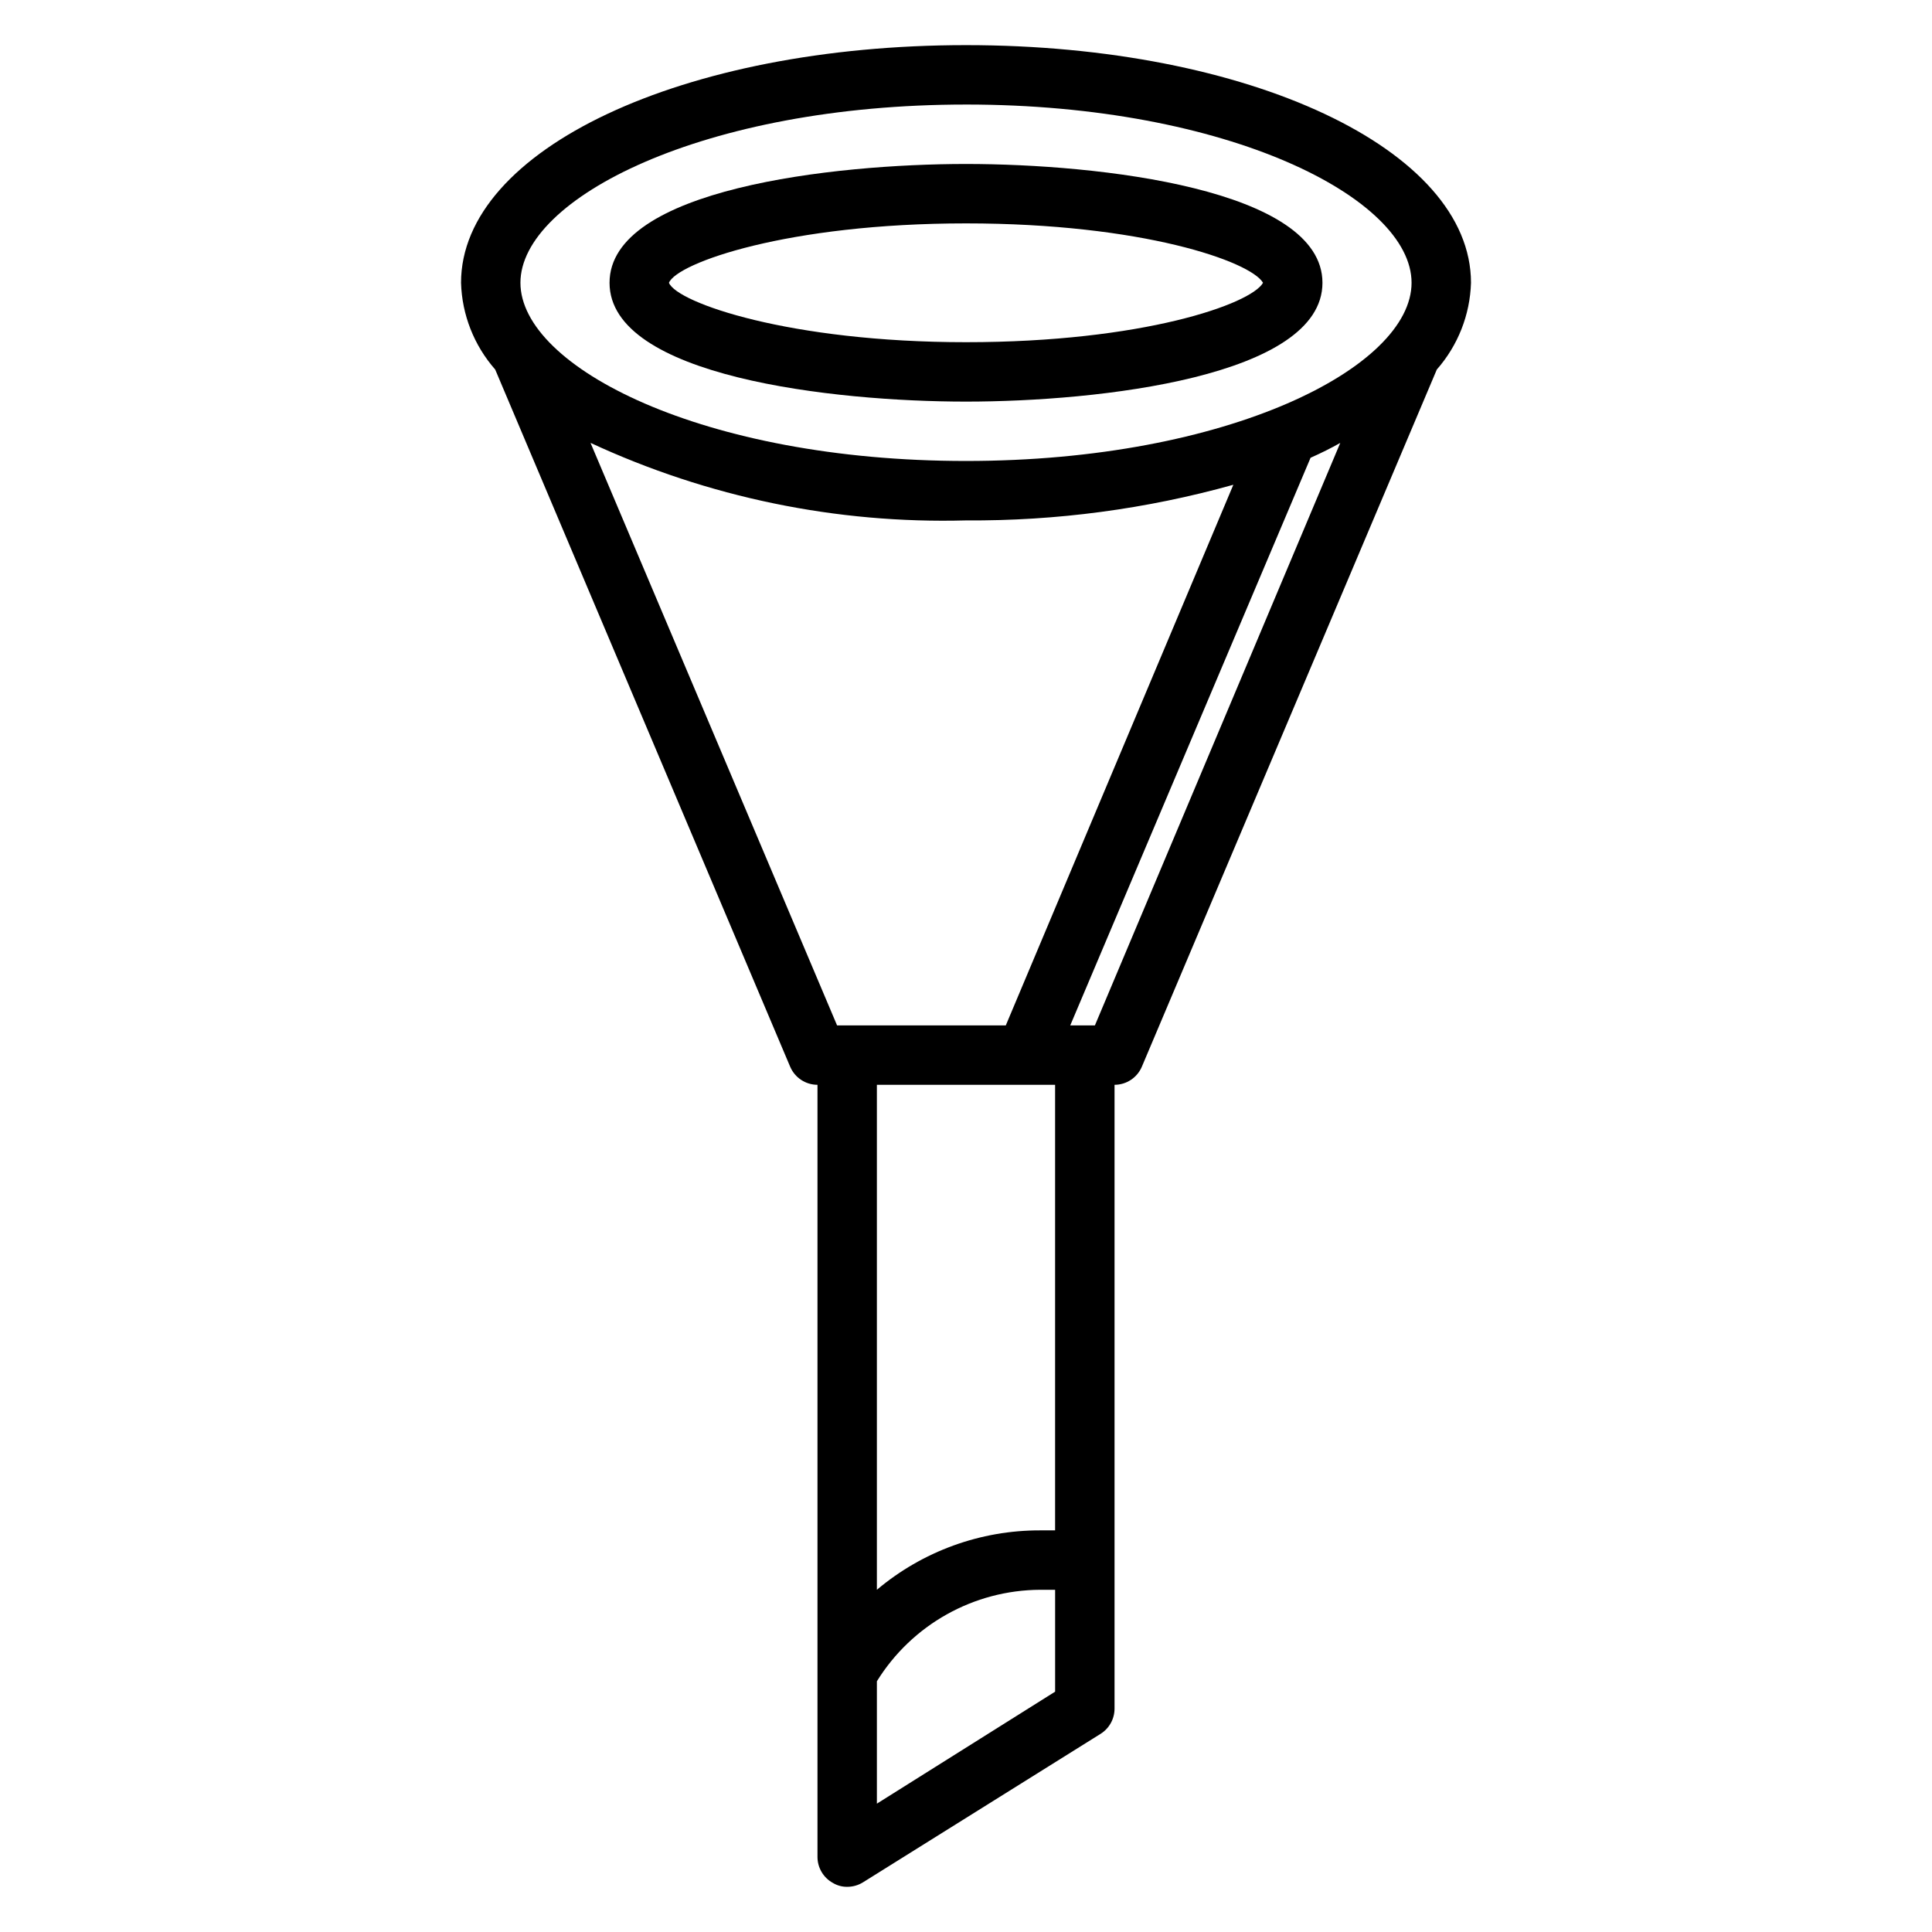 <?xml version="1.0" encoding="UTF-8"?>
<!-- Uploaded to: SVG Repo, www.svgrepo.com, Generator: SVG Repo Mixer Tools -->
<svg fill="#000000" width="800px" height="800px" version="1.1" viewBox="144 144 512 512" xmlns="http://www.w3.org/2000/svg">
 <g>
  <path d="m400 155.96c-75.023 0-133.82 27.633-133.82 62.977 0.246 8.484 3.449 16.613 9.051 22.988l78.168 184.76v-0.004c1.234 2.91 4.086 4.801 7.242 4.805v204.67c0.023 2.856 1.59 5.477 4.094 6.848 1.141 0.684 2.449 1.039 3.781 1.023 1.473 0.004 2.918-0.406 4.172-1.18l62.977-39.359c2.305-1.441 3.703-3.973 3.699-6.691v-165.31c3.156-0.004 6.008-1.895 7.242-4.805l78.168-184.76v0.004c5.602-6.375 8.805-14.504 9.055-22.988 0-35.344-58.805-62.977-133.82-62.977zm0 15.742c69.59 0 118.08 24.875 118.08 47.23s-48.492 47.23-118.08 47.23c-69.59 0.008-118.08-24.871-118.08-47.227 0-22.355 48.492-47.23 118.08-47.23zm-99.504 89.664c31.133 14.445 65.191 21.48 99.504 20.547 23.938 0.168 47.785-3.012 70.848-9.445l-60.301 143.27h-44.715zm75.887 360.62v-32.43c9.285-15.008 25.648-24.172 43.297-24.246h3.938v27zm47.23-72.422h-3.938 0.004c-15.844-0.043-31.184 5.535-43.297 15.746v-133.82h47.23zm10.547-133.82h-6.535l63.688-150.43c2.832-1.258 5.512-2.598 7.871-3.938z"/>
  <path d="m400 250.43c35.109 0 94.465-6.613 94.465-31.488-0.004-24.875-59.355-31.488-94.465-31.488s-94.465 6.613-94.465 31.488 59.355 31.488 94.465 31.488zm0-47.23c46.68 0 75.414 10.078 78.719 15.742-3.227 5.668-31.961 15.742-78.719 15.742-46.762 0.004-76.598-10.469-78.723-15.742 2.125-5.273 31.488-15.742 78.723-15.742z"/>
 </g>
</svg>